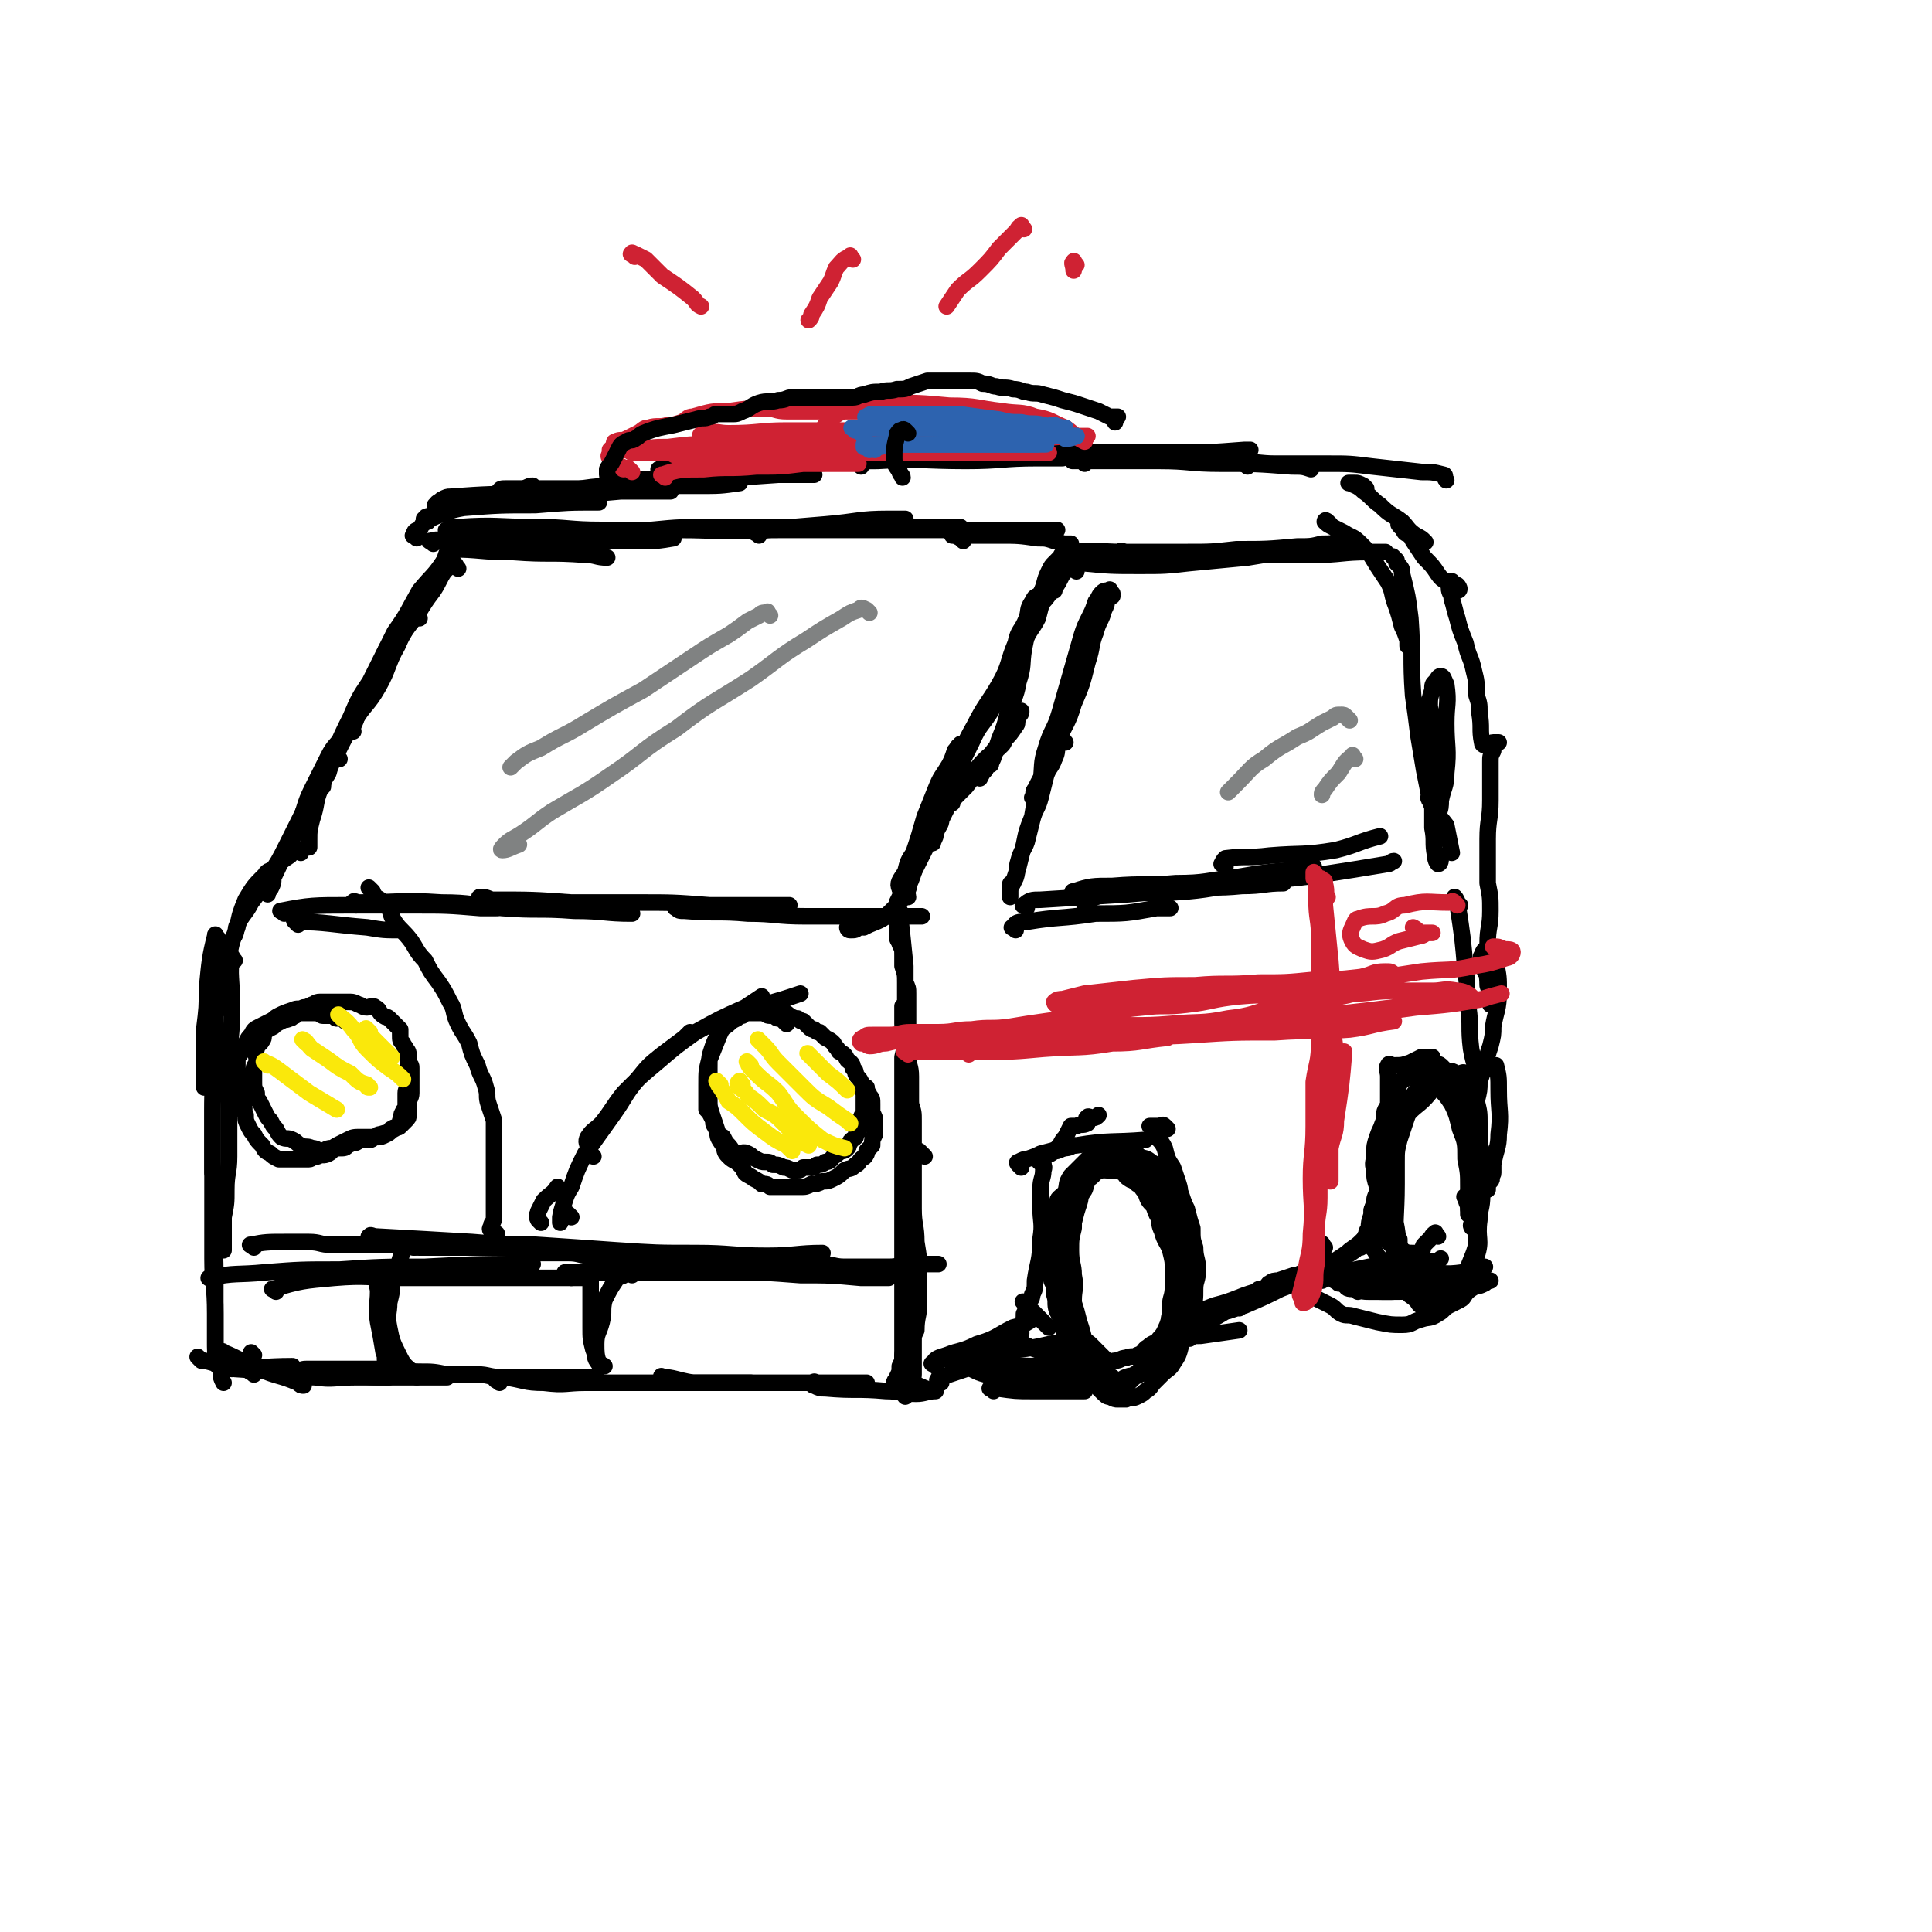 <svg viewBox='0 0 700 700' version='1.1' xmlns='http://www.w3.org/2000/svg' xmlns:xlink='http://www.w3.org/1999/xlink'><g fill='none' stroke='rgb(0,0,0)' stroke-width='6' stroke-linecap='round' stroke-linejoin='round'><path d='M166,206c-1,-1 -1,-2 -1,-1 -2,0 -3,1 -4,2 -2,3 -2,4 -4,7 -3,4 -3,4 -6,9 -4,5 -4,5 -7,10 -2,3 -2,4 -3,7 '/><path d='M169,193c-1,-1 -1,-2 -1,-1 -1,1 0,2 -1,3 -2,4 -3,4 -6,8 -4,6 -4,5 -9,11 -4,7 -4,8 -9,15 -4,8 -4,8 -7,16 -3,6 -3,6 -6,12 -1,4 -1,4 -3,8 0,0 0,0 0,0 '/><path d='M165,197c-1,-1 -1,-2 -1,-1 -1,0 -1,1 -1,1 -1,3 -1,3 -2,6 -2,4 -1,4 -3,8 -3,4 -3,4 -6,9 -4,7 -5,7 -8,14 -4,7 -3,8 -7,15 -4,7 -5,6 -9,13 -3,5 -3,5 -6,11 -1,3 -2,3 -3,7 -1,2 -2,2 -2,5 0,0 0,0 0,0 '/><path d='M152,224c-1,-1 -1,-2 -1,-1 -3,1 -4,1 -5,3 -4,4 -3,5 -6,9 -3,6 -3,6 -6,12 -4,6 -4,6 -7,13 -3,6 -3,6 -6,13 -2,6 -2,6 -5,13 -2,5 -1,5 -3,11 -1,4 -1,4 -1,7 0,1 0,2 0,3 '/><path d='M128,265c-1,-1 -1,-2 -1,-1 -2,0 -2,1 -3,3 -2,3 -3,3 -5,7 -3,6 -3,6 -6,12 -3,6 -2,6 -5,13 -2,5 -2,5 -5,10 -2,5 -2,5 -4,9 0,2 0,2 -1,4 -1,1 -1,1 -1,2 '/><path d='M123,275c-1,-1 -1,-2 -1,-1 -2,1 -2,1 -4,4 -2,3 -2,3 -4,7 -2,4 -2,5 -4,9 -3,6 -3,6 -6,12 -3,6 -3,6 -7,12 -3,5 -3,5 -6,9 -2,4 -3,4 -5,8 -1,2 0,2 -1,4 '/><path d='M109,309c-1,-1 -1,-2 -1,-1 -2,0 -2,1 -3,2 -3,2 -3,2 -5,4 -2,2 -3,1 -4,3 -4,4 -4,4 -7,9 -2,5 -2,5 -3,10 -2,5 -2,5 -3,10 -1,4 -1,4 -1,8 '/><path d='M79,340c-1,-1 -1,-2 -1,-1 -2,8 -2,9 -3,19 0,7 0,7 -1,15 0,5 0,5 0,10 0,5 0,5 0,11 '/><path d='M79,345c-1,-1 -2,-2 -1,-1 0,3 1,4 1,9 0,9 -1,9 -1,19 0,8 0,8 0,16 0,7 -1,7 -1,14 0,6 0,6 0,11 0,4 0,4 0,8 0,2 0,2 0,4 '/><path d='M85,348c-1,-1 -1,-2 -1,-1 -1,6 0,8 0,16 0,9 0,9 -1,18 0,6 0,6 0,12 0,6 0,6 0,12 0,7 0,7 0,14 0,6 -1,6 -1,12 0,5 0,5 -1,10 0,4 0,4 0,8 0,2 0,3 0,4 0,0 0,-1 0,-2 '/><path d='M79,366c-1,-1 -1,-2 -1,-1 -1,3 -1,4 -1,9 0,11 0,11 0,22 0,7 0,7 0,15 0,7 0,7 0,15 0,6 0,6 0,13 0,9 0,9 0,17 0,10 1,10 1,20 0,6 0,6 0,11 0,4 0,4 1,8 0,0 1,0 2,1 '/><path d='M81,435c-1,-1 -1,-2 -1,-1 -1,0 -2,1 -2,2 -1,13 0,13 0,26 0,8 0,8 0,15 0,6 0,6 0,11 0,5 1,5 2,9 0,2 0,2 1,4 '/><path d='M73,493c-1,-1 -2,-2 -1,-1 0,0 1,1 2,1 5,1 5,2 10,2 11,1 11,0 22,0 '/><path d='M82,491c-1,-1 -2,-2 -1,-1 5,2 6,3 13,6 7,3 7,2 14,5 1,1 1,1 2,1 '/><path d='M84,496c-1,-1 -2,-2 -1,-1 0,0 1,1 2,1 13,1 13,0 26,1 8,0 8,1 16,1 7,1 7,1 14,1 '/><path d='M92,491c-1,-1 -1,-1 -1,-1 '/><path d='M92,498c-1,-1 -2,-1 -1,-1 0,-1 1,-1 2,-1 5,0 5,0 11,1 5,1 5,2 10,2 7,1 7,0 15,0 6,0 6,0 12,0 8,0 8,0 15,0 3,0 3,0 6,0 '/><path d='M110,498c-1,-1 -2,-1 -1,-1 0,-1 1,-1 3,-1 8,0 8,0 16,0 7,0 7,0 14,0 5,0 5,1 10,1 5,0 5,0 10,1 5,0 5,0 11,0 4,0 4,1 9,1 5,0 5,0 10,0 5,0 5,0 11,0 5,0 5,0 11,0 1,0 1,0 2,0 '/><path d='M181,501c-1,-1 -2,-1 -1,-1 1,-1 1,-1 3,-1 7,1 7,2 14,2 8,1 8,0 15,0 8,0 8,0 16,0 6,0 6,0 12,0 7,0 7,0 13,0 7,0 7,0 13,0 3,0 3,0 6,0 '/><path d='M241,500c-1,-1 -2,-2 -1,-1 4,0 5,1 11,2 8,0 8,0 16,0 7,0 7,0 15,0 7,0 7,0 14,0 8,0 8,0 16,0 1,0 1,0 2,0 '/><path d='M296,502c-1,-1 -1,-2 -1,-1 -1,0 -1,1 0,1 2,1 2,1 4,1 11,1 11,0 22,1 5,0 5,1 11,1 3,0 4,-1 7,-1 0,0 -1,0 -1,0 -2,0 -2,-1 -3,-1 -2,-1 -2,-1 -3,-1 -2,0 -2,0 -4,0 -1,0 -1,0 -1,0 -1,0 -1,0 -1,0 -1,0 -2,0 -2,-1 0,-1 1,-1 1,-2 1,-2 1,-2 1,-4 1,-2 1,-2 1,-4 1,-6 1,-6 2,-11 1,-2 1,-2 1,-4 0,-1 0,-2 0,-2 0,-1 1,0 1,1 0,1 -1,1 -1,2 0,2 0,2 0,4 -1,7 -2,7 -3,14 -1,3 -1,3 -1,5 0,1 0,2 0,2 0,-1 0,-1 0,-2 0,-1 0,-1 0,-1 1,-7 2,-7 2,-14 1,-10 0,-11 0,-20 '/><path d='M335,419c-1,-1 -1,-1 -1,-1 -1,-1 -1,-1 -1,-1 -1,0 -1,0 -1,0 -1,0 -1,0 -2,0 0,0 -1,0 -1,0 -1,0 -1,0 -1,1 -1,4 -1,4 -1,8 0,10 0,10 0,20 0,6 0,6 0,12 0,5 0,5 0,10 0,5 0,5 0,9 0,5 0,5 0,9 0,5 0,5 0,10 0,4 0,4 1,7 0,2 0,2 0,3 0,0 0,0 0,0 1,-1 1,-1 2,-3 0,-1 0,-1 0,-2 0,-1 1,-1 1,-3 0,-1 0,-1 0,-2 0,-1 0,-1 0,-2 0,-6 0,-6 0,-11 0,-5 1,-5 1,-10 0,-4 0,-4 0,-8 0,-4 0,-4 0,-9 0,-3 0,-3 -1,-7 0,-5 0,-5 0,-9 0,-4 0,-4 0,-8 0,-3 0,-3 0,-5 0,-2 0,-2 0,-5 0,-2 0,-2 0,-4 0,-2 0,-2 0,-5 0,-3 0,-3 0,-7 0,-3 0,-3 -1,-6 0,-3 0,-3 0,-5 0,-3 0,-3 -1,-6 0,-3 0,-3 0,-5 0,-4 0,-4 -1,-8 0,-3 -1,-3 -1,-5 0,-2 0,-2 0,-3 0,-1 0,-1 0,-3 0,0 0,-1 0,0 0,0 0,1 0,2 0,1 0,1 0,2 0,6 1,6 1,12 0,7 0,7 0,14 0,7 0,7 0,14 0,5 0,5 1,11 0,5 0,5 0,10 0,6 0,6 0,13 0,6 0,6 0,13 0,5 1,5 1,10 0,4 0,4 0,7 0,4 0,4 0,8 0,4 0,4 0,8 0,2 0,2 0,5 0,1 0,1 0,2 0,0 0,-1 0,-1 0,-1 0,-1 0,-2 0,-2 1,-2 1,-4 0,-1 0,-1 0,-3 0,-2 0,-2 1,-4 0,-5 1,-5 1,-10 0,-5 0,-5 0,-10 0,-6 0,-6 -1,-12 0,-6 -1,-6 -1,-12 0,-5 0,-5 0,-10 0,-4 0,-4 0,-8 0,-4 0,-4 0,-7 0,-4 0,-4 0,-7 0,-4 -1,-4 -1,-7 0,-5 0,-5 0,-9 0,-4 -1,-4 -1,-7 0,-3 0,-3 0,-7 0,-2 0,-2 0,-5 0,-3 0,-3 0,-5 0,-3 0,-3 0,-6 0,-2 0,-2 -1,-4 0,-3 0,-3 -1,-6 0,-2 0,-2 0,-4 0,-2 0,-2 -1,-4 0,-1 -1,-1 -1,-3 0,-2 0,-2 0,-4 0,-1 0,-1 0,-2 0,-1 0,-1 0,-2 0,0 0,0 0,0 1,0 1,-1 1,-1 0,0 0,1 0,1 1,9 1,9 2,19 0,8 0,8 0,15 0,5 0,5 0,10 0,4 0,4 -1,8 0,6 0,6 0,12 0,7 0,7 0,14 0,6 0,6 0,12 0,5 0,5 0,10 1,5 1,5 1,10 0,5 0,6 0,10 0,4 1,4 1,8 0,3 0,3 0,6 0,2 0,2 0,3 1,0 1,0 1,0 '/><path d='M108,335c-1,-1 -2,-2 -1,-1 11,0 13,1 26,2 6,1 6,1 12,1 '/><path d='M103,331c-1,-1 -2,-1 -1,-1 10,-2 12,-2 24,-2 12,0 12,0 24,0 12,0 12,0 24,1 3,0 3,0 6,0 '/><path d='M129,328c-1,-1 -2,-1 -1,-1 0,-1 1,0 2,0 15,0 15,-1 30,0 11,0 11,1 22,2 13,1 13,0 26,1 11,0 11,1 21,1 '/><path d='M176,328c-1,-1 -1,-1 -1,-1 -1,-1 -2,-2 -1,-2 1,0 2,0 4,1 15,0 15,0 29,1 12,0 12,0 24,0 13,0 13,0 26,1 12,0 12,0 23,0 3,0 3,0 6,0 '/><path d='M247,330c-1,-1 -1,-1 -1,-1 -1,-1 -2,0 -1,0 1,1 1,1 3,1 12,1 12,0 23,1 10,0 10,1 21,1 9,0 9,0 19,0 8,0 8,0 16,0 4,0 4,0 7,0 '/><path d='M313,336c-1,-1 -1,-1 -1,-1 -1,-1 -1,0 -2,0 -1,1 -1,1 -2,1 -1,0 -1,0 -1,0 0,0 0,1 1,1 2,0 2,0 3,-1 2,0 2,0 4,-1 5,-2 5,-2 8,-5 3,-3 3,-3 5,-6 2,-3 1,-3 2,-6 1,-3 0,-3 1,-5 0,-2 1,-2 1,-4 0,-1 0,-2 0,-1 0,0 0,1 0,2 0,1 0,1 -1,2 -1,2 -1,2 -2,4 -1,2 -1,2 -2,5 0,2 0,2 -1,4 0,1 -1,1 -1,3 0,0 0,2 0,2 0,-1 0,-2 0,-3 1,-2 1,-2 2,-4 2,-5 3,-5 5,-9 3,-6 2,-6 5,-13 2,-5 2,-5 5,-10 2,-4 2,-4 3,-8 1,-2 1,-2 2,-4 0,-1 0,-1 1,-2 0,0 1,-1 1,0 -1,0 -2,0 -2,2 -1,3 0,3 -1,6 -2,6 -2,6 -5,12 -3,5 -3,5 -6,11 -2,4 -2,4 -4,8 -2,2 -1,3 -3,5 -1,1 -2,2 -2,1 -1,-2 0,-3 2,-6 1,-4 1,-4 3,-7 2,-6 2,-6 4,-13 2,-5 2,-5 4,-10 2,-5 2,-4 5,-9 1,-2 1,-2 2,-5 1,-1 1,-2 2,-2 0,-1 0,0 0,0 0,1 0,2 -1,3 -1,4 -1,4 -2,8 -1,4 -1,4 -2,8 0,4 0,4 -2,8 0,2 -1,2 -2,5 0,1 0,1 -1,3 0,0 0,1 0,0 0,-1 0,-1 1,-3 1,-5 1,-5 2,-9 2,-6 2,-6 3,-11 '/><path d='M164,201c-1,-1 -1,-1 -1,-1 -1,-1 0,-1 0,-1 11,0 11,1 23,1 13,1 13,0 26,1 4,0 4,1 8,1 '/><path d='M157,197c-1,-1 -2,-1 -1,-1 3,-1 4,0 9,0 11,0 11,0 22,0 11,0 11,0 23,0 11,0 11,0 22,0 6,0 6,0 12,-1 '/><path d='M163,193c-1,-1 -2,-1 -1,-1 1,-1 2,-1 4,-1 14,-1 14,0 28,0 12,0 12,1 24,1 14,0 14,0 28,0 15,0 15,1 29,0 12,-1 12,-1 24,-2 12,-1 12,-2 23,-2 3,0 3,0 6,0 '/><path d='M238,194c-1,-1 -1,-1 -1,-1 -1,-1 -2,-1 -1,-1 10,-1 11,-1 23,-1 10,0 10,0 20,0 12,0 12,0 25,0 11,0 11,0 22,0 10,0 10,0 21,0 0,0 0,0 1,0 '/><path d='M275,194c-1,-1 -2,-1 -1,-1 3,-1 4,-1 8,-1 13,0 13,0 26,0 10,0 10,0 20,0 11,0 11,0 23,0 9,0 9,0 18,0 6,0 6,0 12,0 1,0 1,0 2,0 '/><path d='M349,196c-1,-1 -1,-1 -1,-1 -2,-1 -2,-1 -3,-1 0,0 0,0 0,0 0,0 0,0 1,0 8,0 8,0 16,0 7,0 7,0 14,1 3,0 3,0 6,1 2,0 2,1 4,1 1,0 1,0 2,0 0,1 -2,1 -2,2 0,1 0,1 0,2 0,0 -1,0 -1,0 -1,0 0,0 -1,1 -1,1 -1,1 -2,2 -1,1 -1,1 -2,3 -2,4 -1,4 -3,8 -2,6 -2,5 -4,11 -1,4 -1,4 -2,9 -1,6 0,6 -2,12 -1,6 -2,6 -4,12 -1,4 -1,4 -3,9 -1,3 -1,3 -2,6 0,1 -1,2 -1,3 0,0 0,-1 0,-1 0,-1 0,-2 1,-3 2,-3 2,-2 4,-5 2,-2 2,-2 4,-5 1,-1 0,-1 1,-3 0,-1 1,-1 1,-2 0,0 0,-1 0,0 -1,1 -1,1 -2,3 -2,3 -2,3 -5,7 -3,4 -3,4 -7,9 -3,4 -3,4 -6,8 -2,2 -2,2 -4,4 -1,1 -1,2 -1,2 -1,-1 0,-2 1,-3 2,-2 3,-2 5,-5 3,-4 2,-4 6,-8 2,-2 3,-2 6,-5 1,-1 1,-2 2,-4 0,0 1,-1 1,-1 0,0 -1,1 -2,2 -2,2 -1,2 -3,5 -2,3 -2,3 -4,7 -1,1 -1,1 -2,3 '/><path d='M382,214c-1,-1 -1,-2 -1,-1 -2,1 -2,1 -3,4 -1,3 -1,3 -2,7 -2,4 -3,4 -5,9 -2,5 -1,5 -3,10 -1,4 -1,4 -2,8 -1,2 -1,2 -1,4 '/><path d='M390,207c-1,-1 -1,-1 -1,-1 -1,-1 -2,0 -2,0 -2,2 -2,2 -3,4 -1,2 -1,2 -3,4 -2,3 -2,3 -5,6 -2,5 -2,5 -5,9 -2,7 -2,7 -5,13 -3,7 -3,7 -6,14 -4,7 -5,6 -8,13 -3,6 -3,6 -6,12 -2,5 -2,5 -4,9 -1,4 -1,4 -3,7 0,1 0,1 -1,2 '/><path d='M378,217c-1,-1 -1,-2 -1,-1 -2,0 -2,0 -3,2 -2,3 -1,3 -2,6 -2,5 -3,4 -4,9 -3,7 -2,8 -6,15 -4,7 -5,7 -9,15 -4,7 -4,8 -7,16 -4,8 -4,8 -7,16 -3,7 -3,7 -6,14 -2,5 -1,5 -3,10 -1,2 -2,2 -2,4 0,1 1,1 1,2 '/><path d='M403,216c-1,-1 -1,-2 -1,-1 -1,0 -1,1 -1,2 0,2 0,2 -1,4 -1,4 -2,4 -3,8 -2,5 -1,5 -3,11 -2,8 -2,8 -5,15 -2,7 -3,7 -6,14 -2,5 -2,5 -4,10 -2,3 -2,3 -4,7 -1,1 0,1 -1,3 '/><path d='M403,215c-1,-1 -1,-2 -1,-1 -2,0 -2,0 -3,1 -1,1 -1,2 -2,3 -1,3 -1,3 -2,5 -2,4 -2,4 -3,7 -2,7 -2,7 -4,14 -2,7 -2,7 -4,14 -2,7 -3,6 -5,13 -2,6 -1,6 -2,13 -2,6 -2,6 -3,12 -2,5 -2,5 -3,10 -1,4 -1,4 -2,8 -1,3 -1,3 -2,6 -1,0 -1,0 -1,1 '/><path d='M386,269c-1,-1 -1,-2 -1,-1 -1,0 -1,1 -2,2 0,2 0,3 -1,5 -1,3 -2,3 -3,6 -1,4 -1,4 -2,8 -1,4 -2,4 -3,8 -1,4 -1,4 -2,8 -1,3 -2,3 -3,7 -1,3 0,3 -1,6 -1,2 -1,2 -2,4 0,1 0,1 0,3 0,0 0,0 0,0 '/><path d='M368,337c-1,-1 -2,-1 -1,-1 1,-2 2,-2 5,-2 12,-2 12,-1 25,-3 11,0 11,0 22,-2 3,0 3,0 5,0 '/><path d='M372,329c-1,-1 -2,-1 -1,-1 2,-2 3,-2 6,-2 16,-1 16,-1 32,-2 11,-1 11,-1 21,-2 10,-1 10,0 20,-1 8,0 8,-1 15,-1 '/><path d='M390,324c-1,-1 -2,-1 -1,-1 6,-2 7,-2 14,-2 12,-1 12,0 23,-1 11,0 11,-1 21,-2 12,-2 12,-2 24,-3 3,0 3,-1 5,-1 '/><path d='M394,328c-1,-1 -2,-1 -1,-1 4,-2 5,-3 11,-3 13,-1 13,0 26,-1 11,-1 11,-2 22,-3 13,-2 13,-1 26,-3 13,-2 13,-2 25,-4 1,0 1,-1 2,-1 '/><path d='M444,314c-1,-1 -2,-1 -1,-1 0,-1 0,-1 1,-2 8,-1 8,0 16,-1 12,-1 12,0 24,-2 8,-2 8,-3 16,-5 '/><path d='M391,204c-1,-1 -2,-2 -1,-1 0,0 1,1 2,1 10,1 11,1 21,1 9,0 9,0 18,-1 10,-1 11,-1 21,-2 6,-1 6,-1 13,-2 '/><path d='M391,201c-1,-1 -2,-1 -1,-1 7,-1 8,0 17,0 11,0 11,0 23,0 9,0 9,0 18,-1 11,0 11,0 22,-1 5,0 5,0 9,-1 3,0 4,0 7,-1 0,0 -1,-1 -1,-2 '/><path d='M408,201c-1,-1 -1,-1 -1,-1 -1,-1 -1,0 -1,0 -1,1 -1,0 -2,1 0,0 -1,1 0,2 12,0 13,-1 26,-1 10,0 10,-1 21,-1 12,0 12,0 25,0 10,0 10,-1 20,-1 3,0 3,0 6,0 '/><path d='M482,190c-1,-1 -1,-1 -1,-1 -1,-1 -1,0 -1,0 1,1 1,1 3,2 2,1 2,1 4,2 3,2 3,1 6,4 3,3 3,3 6,8 2,3 2,3 4,6 2,4 1,4 3,9 1,3 1,3 2,7 1,2 1,2 2,5 0,1 0,2 0,2 0,0 0,-1 0,-3 0,0 0,0 0,0 '/><path d='M506,203c-1,-1 -2,-2 -1,-1 0,0 1,1 1,2 2,2 2,2 2,4 2,8 2,8 3,16 1,14 0,14 1,28 1,7 1,7 2,15 1,6 1,6 2,12 1,5 1,5 2,10 1,3 1,3 2,5 0,1 1,2 1,1 1,-2 1,-3 1,-5 1,-5 2,-5 2,-10 1,-9 0,-9 0,-18 0,-7 1,-7 0,-14 -1,-2 -1,-3 -2,-3 -1,0 -1,1 -2,2 -1,1 -1,1 -1,3 -1,3 -1,3 -1,6 1,5 1,5 1,11 0,8 0,8 0,17 0,8 0,8 0,16 1,5 0,5 1,10 0,2 1,3 1,3 1,0 1,-1 1,-3 '/><path d='M520,288c-1,-1 -1,-2 -1,-1 -1,1 -2,2 -1,3 2,5 3,5 6,9 1,5 1,5 2,10 '/><path d='M83,492c-1,-1 -1,-1 -1,-1 -2,-1 -3,0 -3,0 -1,1 -1,2 -1,2 1,1 1,1 1,2 '/><path d='M77,464c-1,-1 -2,-1 -1,-1 9,-2 10,-1 20,-2 13,-1 13,-1 27,-1 15,-1 15,-1 31,-1 19,-1 20,-1 39,-1 '/><path d='M100,468c-1,-1 -2,-1 -1,-1 10,-3 11,-3 22,-4 12,-1 12,0 24,0 15,0 15,0 30,0 15,0 15,0 30,0 4,0 4,0 9,0 '/><path d='M135,449c-1,-1 -2,-1 -1,-1 0,-1 1,0 2,0 18,1 18,1 35,2 12,1 12,1 23,1 15,1 15,1 29,2 15,1 15,1 29,1 13,0 13,1 26,1 10,0 11,-1 20,-1 '/><path d='M207,463c-1,-1 -1,-1 -1,-1 -1,-1 -2,-1 -1,-1 5,0 6,0 12,0 12,0 12,0 24,0 12,0 12,0 23,0 13,0 13,0 26,1 11,0 11,0 22,1 5,0 5,0 10,0 '/><path d='M92,452c-1,-1 -2,-1 -1,-1 5,-1 6,-1 12,-1 5,0 5,0 9,0 4,0 4,1 8,1 5,0 5,0 10,0 6,0 6,0 12,0 5,0 5,1 10,1 6,0 6,0 12,0 6,0 6,0 12,0 6,0 6,0 13,1 3,0 2,1 5,1 6,0 6,0 12,0 4,0 4,1 8,1 5,0 5,0 10,0 5,0 5,0 11,0 4,0 4,0 8,0 2,0 2,1 3,1 4,0 4,0 8,0 3,0 3,1 6,1 3,0 3,0 6,0 4,0 4,1 8,1 5,0 5,0 10,0 3,0 3,0 6,0 4,0 4,0 7,0 5,0 5,1 9,1 4,0 4,0 8,0 4,0 4,0 8,0 4,0 4,-1 8,-1 5,0 5,0 10,0 '/><path d='M264,459c-1,-1 -2,-1 -1,-1 0,-1 1,-1 2,-2 '/><path d='M138,466c-1,-1 -1,-2 -1,-1 -1,0 0,1 0,3 0,5 -1,5 0,11 1,5 1,5 2,11 1,2 0,2 1,5 0,2 1,2 1,3 '/><path d='M150,452c-1,-1 -1,-2 -1,-1 -2,0 -2,0 -3,1 -1,2 0,2 -1,4 -1,4 -2,4 -3,8 0,4 0,4 -1,8 0,4 -1,4 0,9 1,5 1,5 4,11 2,4 3,3 6,7 '/><path d='M221,461c-1,-1 -1,-1 -1,-1 -1,-1 -1,0 -1,0 -1,0 -1,0 -2,0 -1,-1 -1,-1 -2,-1 0,0 0,0 0,0 -1,1 -1,1 -1,2 0,2 0,2 0,4 0,4 0,4 0,8 0,4 0,4 0,8 0,4 0,4 1,8 1,2 0,3 2,5 0,1 1,0 2,1 '/><path d='M229,462c-1,-1 -1,-2 -1,-1 -1,0 -1,0 -2,1 -1,1 -2,0 -3,2 -2,3 -2,3 -4,7 -1,4 0,4 -1,8 -1,4 -2,4 -2,8 0,3 0,4 1,7 '/><path d='M285,371c-1,-1 -1,-1 -1,-1 -1,-1 -1,-1 -2,-1 -1,0 -1,-1 -2,-1 -2,0 -2,0 -3,-1 -1,0 -1,0 -2,0 -1,0 -1,0 -2,0 -1,0 -1,0 -2,0 -1,0 -1,0 -2,0 -1,1 -1,1 -2,2 -2,1 -2,1 -3,2 -1,1 -2,1 -3,3 -2,5 -2,5 -4,10 -1,4 -1,4 -1,9 0,3 0,3 0,6 0,1 0,1 0,3 1,1 1,1 2,3 1,2 0,2 1,3 1,2 1,3 3,4 1,2 1,2 2,3 1,1 1,2 3,3 2,0 2,-1 4,0 2,1 1,1 3,2 2,1 2,1 3,1 2,0 2,0 3,1 2,0 2,0 4,1 1,0 1,0 3,1 1,0 1,0 2,0 1,0 1,0 2,-1 1,0 1,0 2,0 2,0 2,0 3,-1 1,0 2,0 3,-1 2,0 2,-1 3,-2 2,-1 1,-1 3,-2 1,0 1,0 2,-1 1,-1 0,-1 1,-2 0,-1 1,-1 2,-2 0,-1 0,-1 1,-2 0,-2 0,-1 1,-3 0,-1 0,-1 0,-2 0,-1 1,-1 1,-2 0,-1 0,-1 0,-2 0,-1 0,-1 0,-2 0,-1 0,-1 0,-2 0,-1 0,-1 -1,-3 0,-1 0,-1 0,-2 -1,-2 -1,-1 -2,-3 0,-1 0,-1 -1,-2 0,-2 -1,-2 -2,-3 -1,-2 -1,-2 -3,-3 -1,-2 -1,-1 -2,-3 -1,-1 -1,-1 -3,-2 -1,-1 -1,-1 -2,-2 -1,0 -1,0 -2,-1 -1,0 -1,0 -2,-1 -1,-1 -1,-1 -2,-2 -1,0 -1,0 -2,-1 -1,0 -1,0 -3,-1 -1,-1 -1,-1 -3,-2 -1,0 -1,0 -3,-1 -1,0 -1,0 -2,0 -1,0 -1,0 -3,0 -1,0 -2,0 -3,1 -2,0 -2,1 -3,2 -2,0 -2,0 -4,1 -1,0 -1,0 -2,1 -1,2 -1,2 -2,4 -2,3 -2,3 -3,6 -1,3 -1,3 -1,7 0,3 0,3 0,6 0,2 0,3 0,5 0,3 0,3 1,6 1,3 1,3 2,6 0,2 0,2 2,5 1,2 0,2 2,4 2,2 2,1 4,3 1,1 1,1 2,3 1,1 2,1 3,2 2,1 2,1 3,2 2,0 2,0 3,1 2,0 2,0 3,0 2,0 2,0 4,0 2,0 2,0 4,0 2,0 2,0 4,-1 2,0 2,0 4,-1 2,0 2,0 4,-1 2,-1 2,-1 4,-3 2,-1 2,0 4,-2 1,0 1,-1 2,-2 1,-1 1,0 2,-2 0,0 0,0 0,-1 1,-1 1,-1 2,-2 0,-2 0,-2 1,-4 0,-1 0,-1 0,-2 0,-1 0,-1 0,-3 0,-1 0,-1 -1,-3 0,-1 0,-1 0,-3 0,-2 0,-2 -1,-3 0,-1 -1,-1 -1,-3 0,0 0,0 0,0 '/><path d='M125,370c-1,-1 -1,-1 -1,-1 -1,-1 -1,0 -2,0 -1,0 0,-1 -1,-1 -1,0 -1,0 -2,0 -1,0 -1,0 -2,0 -1,0 -1,-1 -2,-1 -2,0 -2,0 -3,0 -1,0 -1,0 -2,0 -2,0 -2,0 -3,1 -1,0 -1,1 -2,1 -2,1 -2,0 -3,1 -2,1 -2,1 -3,2 -2,1 -2,1 -3,2 -1,1 0,2 -1,3 -1,2 -2,1 -2,3 -1,2 0,2 0,4 0,2 -1,2 -1,3 0,3 0,3 0,5 0,2 0,2 1,4 0,2 0,2 1,3 1,2 1,2 2,4 1,2 1,2 2,3 1,2 1,2 2,3 1,2 1,2 2,3 2,1 2,0 4,1 2,1 1,1 3,2 2,1 2,0 4,1 2,0 2,1 3,1 2,0 2,-1 4,-1 2,0 2,0 3,0 2,0 2,0 3,-1 2,-1 2,-1 3,-1 2,-1 1,-1 3,-1 1,0 1,0 2,0 1,0 1,-1 2,-1 1,-1 1,-1 2,-1 2,-1 2,0 3,-1 1,0 0,-1 1,-1 1,-1 1,0 2,-1 1,-1 1,-1 1,-2 1,-2 0,-2 1,-3 0,-1 1,-1 1,-2 0,-1 0,-2 0,-3 0,-1 0,-1 0,-2 0,-2 1,-1 1,-3 0,-1 0,-2 0,-3 0,-2 0,-2 0,-3 0,-1 0,-1 0,-2 0,-1 0,-1 0,-2 0,-2 0,-2 -1,-3 0,-1 -1,-1 -1,-2 -1,-1 -1,-1 -1,-3 0,-1 0,-1 0,-2 -1,-1 -1,-1 -2,-2 -1,-1 -1,-1 -2,-2 -1,-1 -1,0 -2,-1 -2,-1 -1,-2 -3,-3 -1,-1 -2,0 -3,0 -2,0 -2,-1 -3,-1 -2,-1 -2,-1 -4,-1 -1,0 -2,0 -3,0 -2,0 -2,0 -3,0 -2,0 -2,0 -4,0 -2,0 -2,1 -3,1 -2,1 -2,1 -3,1 -2,1 -2,0 -4,1 -3,1 -3,1 -5,2 -2,1 -1,1 -3,2 -2,1 -2,1 -4,2 -2,1 -2,1 -3,3 -1,1 -1,1 -2,3 -1,2 -1,2 -2,4 -1,1 -1,1 -1,3 0,2 0,3 0,5 0,2 1,2 1,4 1,2 0,2 1,5 1,3 0,3 1,5 0,2 0,2 1,4 1,2 1,2 2,3 1,2 1,2 3,4 1,2 1,2 3,3 1,1 1,1 3,2 1,0 1,0 2,0 1,0 1,0 2,0 1,0 1,0 3,0 2,0 2,0 4,0 1,0 1,-1 3,-1 2,-1 2,0 4,-1 2,-1 1,-2 3,-3 2,-1 2,-1 4,-2 2,-1 2,-1 5,-1 2,0 2,0 5,0 2,0 2,0 4,-1 2,-1 1,-1 3,-2 1,-1 1,0 2,-1 1,-1 1,-1 2,-2 1,-1 1,-1 1,-2 0,-2 0,-2 0,-4 0,-2 1,-2 1,-4 0,-2 0,-2 0,-4 0,-1 0,-1 0,-3 0,-1 0,-1 0,-2 0,-1 0,-1 -1,-2 '/></g>
<g fill='none' stroke='rgb(250,232,11)' stroke-width='6' stroke-linecap='round' stroke-linejoin='round'><path d='M261,393c-1,-1 -2,-2 -1,-1 0,0 0,1 1,2 2,3 2,3 3,5 3,2 3,2 6,5 3,3 3,3 7,6 4,3 4,3 8,5 1,1 1,1 2,2 '/><path d='M269,393c-1,-1 -1,-2 -1,-1 -1,0 -1,1 0,2 1,1 2,1 3,3 3,2 3,2 6,5 4,2 4,2 7,5 3,3 3,3 6,6 1,1 1,1 3,2 0,0 0,0 0,0 '/><path d='M272,386c-1,-1 -2,-2 -1,-1 0,1 1,2 3,4 4,4 4,3 8,7 3,4 3,5 6,8 5,5 5,5 10,9 4,2 4,2 8,3 '/><path d='M276,378c-1,-1 -2,-2 -1,-1 0,0 1,1 2,2 3,3 2,3 5,6 5,5 5,5 9,9 4,4 4,4 9,7 4,3 4,3 7,5 1,1 1,1 1,1 '/><path d='M294,383c-1,-1 -2,-2 -1,-1 0,0 0,0 1,1 3,3 3,3 6,6 4,3 4,3 7,6 '/><path d='M97,386c-1,-1 -2,-2 -1,-1 3,1 4,2 8,5 4,3 4,3 8,6 5,3 5,3 10,6 0,0 0,0 0,0 '/><path d='M111,378c-1,-1 -2,-2 -1,-1 1,0 1,1 3,3 3,2 3,2 6,4 4,3 4,3 8,5 3,3 3,3 6,4 0,1 0,1 1,1 '/><path d='M124,369c-1,-1 -2,-2 -1,-1 1,1 3,2 5,5 3,3 2,4 5,7 4,4 4,4 8,7 3,2 3,2 5,4 '/><path d='M134,374c-1,-1 -2,-2 -1,-1 0,0 0,1 1,2 3,3 3,3 6,6 1,1 1,1 2,2 '/></g>
<g fill='none' stroke='rgb(0,0,0)' stroke-width='6' stroke-linecap='round' stroke-linejoin='round'><path d='M135,323c-1,-1 -2,-2 -1,-1 0,0 1,1 2,3 2,1 2,1 4,3 2,2 1,3 3,6 2,3 3,3 6,7 2,3 2,4 5,7 2,4 2,4 5,8 2,3 2,3 4,7 2,3 1,4 3,8 2,4 2,3 4,7 1,4 1,4 3,8 1,4 2,4 3,8 1,3 0,3 1,6 1,3 1,3 2,6 0,2 0,2 0,5 0,2 0,2 0,4 0,2 0,2 0,5 0,2 0,2 0,5 0,8 0,8 0,16 0,2 -1,2 -1,3 0,1 -1,1 0,2 0,1 1,0 2,1 '/><path d='M196,443c-1,-1 -1,-1 -1,-1 -1,-2 0,-2 0,-3 1,-2 1,-2 2,-4 3,-3 3,-2 5,-5 '/><path d='M207,441c-1,-1 -1,-1 -1,-1 -1,-1 -1,0 -1,0 -1,1 -1,0 -2,1 0,1 0,2 0,2 0,-2 0,-3 1,-6 1,-3 1,-4 3,-7 2,-6 2,-6 5,-12 5,-7 5,-7 10,-14 5,-7 4,-7 9,-13 4,-5 4,-5 9,-9 4,-3 4,-3 8,-6 1,-1 1,-1 2,-2 '/><path d='M215,419c-1,-1 -1,-1 -1,-1 -1,-1 -1,-1 -1,-2 0,-2 -1,-2 0,-4 2,-3 2,-2 5,-5 4,-5 4,-6 8,-11 6,-6 6,-6 12,-11 7,-6 7,-6 14,-11 9,-5 9,-5 18,-9 3,-2 3,-2 6,-4 '/><path d='M261,374c-1,-1 -2,-1 -1,-1 2,-3 2,-3 5,-5 6,-2 6,-2 12,-4 7,-2 7,-2 13,-4 '/><path d='M341,501c-1,-1 -2,-1 -1,-1 0,-1 0,-1 1,-1 3,-1 3,-1 6,-2 6,-2 6,-2 11,-4 3,0 3,0 5,-1 '/><path d='M339,495c-1,-1 -2,-1 -1,-1 1,-2 2,-2 5,-3 5,-2 5,-1 11,-4 7,-2 7,-3 13,-6 4,-1 4,-1 7,-3 '/><path d='M344,493c-1,-1 -2,-1 -1,-1 0,-1 1,-1 2,-1 12,-2 12,-1 24,-2 9,-1 9,-2 18,-3 2,-1 2,-1 5,-1 '/><path d='M365,488c-1,-1 -2,-1 -1,-1 0,-1 1,-1 2,-2 2,-1 2,-1 4,-3 0,0 0,0 0,0 '/><path d='M370,483c-1,-1 -2,-1 -1,-1 0,-1 0,-1 1,-2 1,-2 1,-2 1,-4 1,-1 0,-1 1,-3 1,-2 2,-2 2,-4 1,-2 1,-2 1,-5 1,-7 2,-7 2,-15 1,-6 0,-6 0,-12 0,-3 0,-3 0,-6 0,-4 1,-4 1,-7 1,-2 -1,-2 0,-4 1,-2 2,-1 4,-3 1,-1 1,-1 2,-2 1,-2 1,-2 2,-3 1,-2 1,-2 2,-4 1,0 1,0 2,0 2,-1 2,0 4,-1 0,-1 -1,-2 0,-2 0,-1 1,0 2,0 0,0 0,0 0,0 1,0 1,0 2,-1 '/><path d='M370,423c-1,-1 -1,-1 -1,-1 -1,-1 0,-1 0,-1 2,-1 2,-1 3,-1 3,-1 3,-1 5,-2 4,-1 4,-1 7,-2 3,0 3,0 5,-1 '/><path d='M378,422c-1,-1 -2,-1 -1,-1 0,-2 1,-2 2,-3 2,-1 2,-1 4,-1 3,-1 3,-2 7,-2 12,-2 13,-1 25,-2 '/><path d='M423,409c-1,-1 -1,-1 -1,-1 -1,-1 -1,0 -2,0 -1,0 -1,0 -2,0 0,0 0,0 -1,0 0,0 -1,0 0,0 1,2 1,2 2,4 2,2 2,2 3,4 1,4 1,4 3,7 1,3 1,3 2,6 1,3 0,3 1,6 0,3 0,3 1,6 0,2 0,2 0,4 0,6 0,6 0,11 0,4 0,4 0,7 0,3 0,3 0,5 0,2 0,2 0,3 0,1 0,1 0,2 0,0 1,-1 1,-1 '/><path d='M407,424c-1,-1 -1,-1 -1,-1 -1,-1 -1,0 -2,0 0,0 0,0 -1,0 -1,0 -1,0 -1,0 -2,0 -2,0 -3,0 -1,0 -1,0 -1,0 -2,1 -2,1 -3,2 -3,3 -3,3 -6,6 -3,4 -3,4 -5,8 -2,3 -2,3 -3,6 -1,3 -2,3 -2,7 0,2 1,2 1,4 1,4 1,4 1,8 1,2 1,2 1,5 1,3 0,3 1,6 1,2 1,2 2,4 1,3 0,3 1,5 1,3 2,3 3,6 1,1 1,2 2,3 2,3 2,2 4,4 1,1 1,1 2,2 1,1 1,1 2,1 2,0 2,0 3,0 2,0 2,0 3,0 2,0 2,-1 3,-1 2,-1 2,0 3,-1 2,-1 2,-2 3,-3 2,-2 2,-1 3,-2 2,-2 2,-3 3,-5 2,-4 2,-3 3,-7 1,-2 0,-2 1,-5 1,-2 2,-2 2,-5 1,-3 0,-3 0,-7 0,-4 0,-4 0,-8 0,-3 0,-3 0,-7 0,-3 0,-3 0,-6 0,-2 -1,-2 -1,-3 -1,-2 0,-3 -1,-4 -1,-2 -2,-1 -3,-3 -2,-2 -1,-3 -2,-5 -2,-3 -2,-3 -3,-4 -2,-2 -2,-2 -4,-3 -2,-2 -3,-1 -5,-2 -1,-1 -1,-1 -2,-1 -2,0 -2,-1 -3,-1 -2,0 -2,0 -3,0 -1,0 -1,1 -2,1 -2,1 -2,1 -3,2 -2,2 -2,2 -3,3 -2,2 -2,2 -3,3 -2,3 -1,3 -2,6 -2,2 -3,2 -3,4 -2,4 -1,4 -1,8 0,4 0,4 0,8 0,4 0,4 0,8 0,4 0,4 1,8 1,3 2,3 2,7 1,3 0,4 1,7 1,2 2,2 3,4 1,3 0,3 1,5 1,3 2,3 3,5 2,3 1,3 3,5 2,2 2,2 3,3 2,2 2,2 3,2 2,1 2,1 3,1 2,0 2,0 3,0 2,-1 2,0 4,-1 2,-1 2,-1 3,-2 2,-1 2,-2 3,-3 2,-2 2,-2 3,-3 2,-2 3,-2 4,-4 2,-3 2,-3 3,-7 2,-3 1,-3 2,-6 1,-3 2,-3 2,-7 1,-3 1,-3 1,-7 0,-3 1,-3 1,-7 0,-4 -1,-4 -1,-8 -1,-3 -1,-3 -1,-7 -1,-3 -1,-3 -2,-7 -1,-2 -1,-2 -2,-5 -1,-2 -1,-2 -3,-3 -2,-2 -2,-1 -4,-2 -2,-1 -2,-1 -3,-2 -2,-1 -2,-2 -3,-2 -3,-1 -3,-1 -5,-1 -2,0 -2,0 -4,0 -2,0 -3,0 -4,0 -2,0 -2,1 -3,1 -2,1 -3,1 -4,2 -2,2 -2,2 -3,4 -2,2 -1,2 -2,4 -1,4 -2,4 -2,7 -1,3 -1,3 -1,7 0,4 0,4 0,8 0,4 1,4 1,8 1,4 0,4 1,8 1,3 1,3 2,7 1,3 1,3 2,7 1,3 2,3 3,5 2,3 2,3 3,4 2,2 2,3 4,4 1,1 2,1 3,1 1,0 1,0 2,0 2,0 2,-1 3,-1 2,-1 2,-1 4,-2 2,-1 2,-1 3,-2 2,-2 2,-2 3,-4 2,-3 2,-4 3,-7 2,-4 2,-4 3,-8 1,-4 1,-4 2,-8 1,-3 1,-3 1,-7 0,-3 0,-3 0,-6 0,-3 -1,-3 -1,-7 -1,-3 0,-3 -1,-7 -1,-2 -1,-2 -2,-4 -2,-4 -2,-4 -3,-8 -2,-2 -2,-2 -3,-5 -2,-2 -1,-2 -3,-3 -2,-2 -3,-1 -4,-2 -2,-1 -1,-2 -2,-2 -2,-1 -2,-1 -4,-1 0,0 -1,0 -1,0 -2,1 -2,1 -3,2 -2,2 -3,1 -4,2 -2,2 -2,2 -3,4 -2,3 -2,4 -3,7 -2,3 -2,3 -3,7 -1,3 -1,3 -1,7 -1,4 -1,4 -1,8 0,5 1,5 1,9 1,5 0,5 0,9 0,4 0,4 1,7 1,3 1,3 2,6 1,2 2,2 3,3 2,2 2,2 3,3 2,2 2,2 3,3 2,1 2,0 3,0 2,0 2,-1 4,-1 2,-1 3,0 4,-1 3,-1 2,-2 4,-3 2,-2 3,-1 4,-3 2,-2 2,-3 3,-5 2,-3 2,-4 2,-7 1,-3 1,-3 1,-7 0,-3 0,-3 0,-7 0,-3 0,-3 -1,-6 -1,-2 -1,-2 -2,-5 -1,-2 -1,-2 -2,-5 -2,-3 -2,-3 -3,-6 -2,-2 -2,-2 -3,-5 -2,-2 -1,-2 -3,-3 -2,-2 -2,-1 -3,-2 -2,-1 -1,-2 -2,-2 -2,-1 -2,-1 -3,-1 -2,0 -2,0 -3,0 -2,0 -2,-1 -3,0 -2,1 -1,1 -2,2 -2,2 -3,1 -4,3 -1,3 0,4 -1,7 -1,3 -1,3 -2,7 -1,5 -2,5 -2,10 0,6 1,6 1,11 1,5 1,5 1,10 1,5 0,5 1,9 1,3 1,4 2,7 1,3 2,3 3,6 2,2 2,2 3,4 1,2 1,2 2,3 1,1 2,1 3,1 2,0 2,-1 3,-1 1,-1 1,-1 2,-1 2,-2 2,-2 3,-3 2,-2 2,-1 3,-2 2,-2 2,-2 3,-4 2,-3 2,-4 3,-7 2,-3 2,-2 3,-6 1,-3 1,-3 1,-7 0,-3 1,-3 1,-7 0,-3 0,-3 0,-6 0,-3 0,-3 -1,-7 -1,-3 -2,-3 -3,-7 -1,-2 -1,-3 -1,-6 0,-1 -1,-1 -1,-2 '/><path d='M360,504c-1,-1 -2,-1 -1,-1 0,-1 1,0 2,0 7,1 7,1 13,1 9,0 9,0 17,0 1,0 1,0 2,0 '/><path d='M351,492c-1,-1 -2,-2 -1,-1 0,0 1,2 2,2 3,1 3,1 6,1 13,1 13,1 26,1 5,0 5,0 11,0 1,0 1,0 3,0 '/><path d='M347,496c-1,-1 -2,-1 -1,-1 0,-1 1,0 3,0 4,1 4,2 8,3 8,1 9,1 17,2 8,1 8,0 15,0 4,0 4,0 9,0 '/><path d='M362,486c-1,-1 -2,-1 -1,-1 1,-1 2,-1 4,0 3,1 3,1 6,2 4,2 4,2 8,3 3,1 3,1 6,2 '/><path d='M372,473c-1,-1 -2,-2 -1,-1 0,0 1,1 2,2 3,3 3,3 6,6 1,1 1,1 1,1 '/><path d='M427,486c-1,-1 -2,-1 -1,-1 3,-1 4,-1 9,-1 7,-1 7,-1 14,-2 '/><path d='M428,479c-1,-1 -2,-1 -1,-1 1,-1 1,-1 3,-2 5,-1 5,-1 10,-3 8,-2 8,-3 15,-5 1,-1 1,-1 2,-1 '/><path d='M431,485c-1,-1 -2,-1 -1,-1 2,-2 3,-2 6,-4 5,-3 5,-3 10,-6 8,-4 8,-4 16,-8 8,-4 8,-4 16,-7 '/><path d='M449,474c-1,-1 -1,-2 -1,-1 -2,0 -2,0 -3,1 -1,0 -2,1 -1,1 0,0 1,0 1,0 3,-1 3,-1 6,-2 7,-3 7,-3 13,-6 8,-3 8,-3 15,-7 6,-3 6,-3 12,-7 1,-1 1,-1 2,-1 '/><path d='M474,462c-1,-1 -1,-2 -1,-1 -2,0 -2,1 -4,1 -3,1 -3,1 -6,2 -1,0 -2,0 -3,1 -1,0 -1,2 0,2 3,-1 4,-2 7,-3 10,-2 10,-2 20,-3 4,-1 4,-1 9,-2 '/><path d='M479,464c-1,-1 -2,-1 -1,-1 0,-1 0,-1 1,-2 2,-2 2,-2 3,-3 3,-2 3,-2 6,-4 2,-2 3,-2 5,-4 2,-2 2,-2 4,-4 1,-1 1,0 3,-1 0,0 0,-1 0,-1 0,0 0,1 -1,1 0,0 -1,0 -1,0 -1,0 -1,1 -2,2 0,0 0,1 -1,1 0,0 -1,0 0,0 0,-1 0,-2 1,-3 0,-2 0,-2 1,-5 0,-2 0,-2 1,-4 0,-2 0,-2 1,-4 0,-1 0,-1 1,-3 0,0 0,0 0,-1 1,0 1,0 2,0 0,0 -1,1 -1,2 0,4 1,4 1,8 0,4 0,4 0,7 0,1 0,2 0,3 0,0 0,-1 0,-2 0,-2 0,-2 0,-3 0,-8 1,-8 1,-17 0,-8 0,-8 0,-17 0,-4 0,-4 0,-9 0,-2 0,-2 0,-5 0,-1 0,-1 0,-1 0,-1 0,-1 1,-1 0,0 0,0 1,1 1,2 1,2 1,5 1,4 0,4 -1,8 0,5 0,5 0,10 0,7 0,7 0,13 0,4 1,4 0,8 0,2 -1,2 -2,4 0,1 0,2 -1,3 0,1 -1,1 -2,0 0,-1 0,-1 1,-2 0,-3 0,-3 0,-6 0,-3 0,-3 1,-6 0,-6 0,-6 1,-11 0,-3 0,-3 0,-7 0,-2 0,-2 0,-5 0,-1 0,-2 0,-1 0,0 0,1 0,2 0,1 0,1 -1,3 0,5 0,5 0,11 0,3 0,3 0,7 0,2 0,2 -1,3 0,0 0,0 0,0 -1,0 0,-1 0,-2 0,-3 0,-3 1,-6 0,-7 1,-7 1,-14 0,-7 0,-7 0,-14 0,-4 0,-4 0,-7 0,-2 -1,-3 0,-4 0,-1 1,0 2,0 3,0 3,0 6,-1 2,-1 2,-1 4,-2 1,0 1,0 3,0 0,0 0,0 1,0 0,0 0,0 0,1 0,0 0,0 1,1 0,1 1,0 2,1 1,1 1,1 2,2 1,0 1,0 2,2 2,4 2,4 4,8 2,3 1,3 3,7 1,3 1,2 2,6 0,2 0,2 0,5 0,3 0,3 0,6 0,3 0,3 0,7 0,4 0,4 0,9 0,3 1,3 0,6 0,1 -1,1 -1,1 -1,0 -1,-1 -1,-1 0,-1 1,-1 2,-2 0,0 0,0 0,0 '/><path d='M525,393c-1,-1 -1,-1 -1,-1 -1,-1 -1,0 -2,0 -1,0 -1,0 -2,1 -1,1 -1,1 -1,2 -2,0 -2,-1 -3,0 -1,1 -1,2 -2,3 -1,2 -2,2 -3,4 -1,2 -1,2 -2,5 -1,3 -1,3 -2,6 -1,4 -1,4 -1,8 0,4 0,4 0,8 0,12 -1,13 0,25 0,4 1,4 2,7 1,3 1,3 2,6 1,1 1,1 2,2 1,1 1,1 3,1 3,0 3,0 6,0 2,0 1,1 3,1 1,0 2,0 3,-1 0,0 0,-1 0,-1 0,-1 0,-1 1,-2 1,-2 1,-1 2,-3 2,-5 2,-5 4,-10 1,-3 1,-3 1,-7 1,-6 1,-6 1,-13 0,-3 0,-3 0,-7 0,-3 0,-3 0,-6 0,-2 0,-2 0,-4 0,-2 -1,-2 -1,-5 0,-3 1,-3 0,-7 0,-3 -1,-3 -2,-6 0,-1 0,-2 -1,-3 -1,-1 -2,-1 -4,-2 -1,0 -1,0 -2,-1 -1,-1 -1,-1 -2,-2 0,0 0,0 -1,0 0,0 -1,0 -1,0 -1,0 0,1 -1,1 -1,1 -1,0 -2,1 -1,1 0,2 -1,3 -4,5 -5,4 -9,9 -2,3 -2,3 -3,6 -1,3 -1,3 -1,6 0,3 0,3 0,7 0,3 0,3 0,7 0,5 0,5 0,11 0,4 0,4 0,8 0,3 0,3 0,6 0,3 0,3 1,6 1,3 2,3 4,6 1,2 1,1 3,3 1,1 1,2 2,2 3,1 4,1 7,0 2,0 2,-1 3,-2 2,-1 2,-1 3,-3 0,0 0,-1 0,-1 1,-1 1,-1 2,-3 3,-4 4,-4 5,-9 2,-6 0,-6 1,-13 0,-4 1,-4 1,-9 0,-4 0,-4 0,-9 0,-3 0,-3 0,-6 0,-2 -1,-2 -1,-5 0,-3 0,-3 0,-6 0,-4 0,-4 -1,-8 -1,-3 -1,-3 -2,-6 -1,-2 0,-3 -2,-4 -1,-1 -1,0 -3,0 -1,0 -1,-1 -3,-1 -1,0 -1,0 -2,0 -1,0 -1,-1 -1,-1 -1,-1 -1,0 -2,0 0,0 -1,0 -1,0 -1,0 0,0 -1,1 0,0 -1,0 -1,1 -1,1 -1,1 -2,3 -2,4 -3,4 -5,8 -2,5 -3,5 -4,11 -1,5 0,5 0,11 0,6 -1,6 -1,12 0,6 0,6 1,11 1,6 0,6 2,11 1,2 1,3 3,5 1,1 1,2 3,2 2,0 2,-1 5,-3 0,0 0,0 0,0 '/><path d='M485,465c-1,-1 -2,-1 -1,-1 0,-1 0,0 1,0 6,1 6,1 11,2 9,0 9,-1 18,-1 5,0 5,0 11,-1 '/><path d='M485,459c-1,-1 -1,-2 -1,-1 -1,0 -1,0 -1,1 0,0 0,0 0,1 1,0 1,0 3,1 2,1 2,2 5,3 3,1 4,1 8,1 5,1 5,1 9,1 11,0 11,0 21,0 '/><path d='M494,463c-1,-1 -2,-2 -1,-1 1,0 1,1 3,1 11,1 11,0 22,0 4,0 4,1 9,1 1,0 1,-1 2,-1 '/><path d='M497,450c-1,-1 -1,-2 -1,-1 -1,0 0,1 0,2 1,1 1,1 2,2 1,2 1,2 3,4 2,2 3,3 6,4 3,1 4,1 8,1 2,0 2,0 4,0 '/><path d='M502,437c-1,-1 -1,-2 -1,-1 -1,0 -1,1 -1,2 -1,0 -1,0 -2,0 -1,0 -1,0 -1,1 0,2 1,2 1,4 1,2 1,2 2,4 2,2 2,2 4,4 3,2 3,2 6,4 5,2 5,2 10,2 1,0 1,0 2,-1 '/><path d='M480,452c-1,-1 -1,-2 -1,-1 -1,0 -1,0 -2,1 -1,1 -1,1 -1,2 0,1 1,1 1,2 1,1 0,1 1,3 1,1 1,1 2,2 1,1 1,1 2,2 2,1 2,1 4,2 2,1 2,0 4,1 2,1 2,1 4,1 3,0 4,0 7,0 1,0 1,0 1,0 '/><path d='M480,456c-1,-1 -1,-2 -1,-1 -1,0 0,0 0,1 1,2 0,2 1,3 1,2 2,2 4,3 1,2 1,2 3,3 1,2 1,2 4,2 3,1 3,1 6,1 4,0 4,0 7,0 1,0 1,0 2,-1 '/><path d='M474,468c-1,-1 -2,-2 -1,-1 0,0 0,1 2,2 1,1 1,1 3,2 2,1 2,1 4,2 2,1 2,2 4,3 2,1 2,0 5,1 4,1 4,1 8,2 5,1 5,1 9,1 4,0 3,-1 7,-2 3,-1 3,0 6,-2 2,-1 2,-2 4,-3 2,-1 2,-1 4,-2 2,-1 1,-2 4,-4 3,-2 3,-1 6,-3 1,0 1,0 1,0 '/><path d='M487,461c-1,-1 -2,-2 -1,-1 0,0 1,1 3,1 14,1 14,0 28,0 6,0 6,1 13,0 4,0 4,-1 8,-2 '/><path d='M492,468c-1,-1 -2,-2 -1,-1 4,0 5,1 10,1 9,0 9,0 18,-1 7,0 7,0 14,-1 3,0 3,0 5,-1 '/><path d='M521,448c-1,-1 -1,-2 -1,-1 -1,0 -1,1 -2,2 -1,1 -1,1 -2,2 -1,1 0,2 -1,2 0,1 -1,1 -1,1 -1,0 -1,0 -2,0 -2,0 -2,0 -4,-1 -1,-2 -1,-2 -1,-4 -2,-3 -2,-3 -3,-6 -2,-4 -2,-4 -3,-7 -1,-3 -2,-3 -2,-6 -1,-3 -1,-3 -1,-6 -1,-3 0,-3 0,-6 0,-3 0,-3 1,-6 1,-3 1,-2 2,-5 1,-2 0,-3 1,-5 1,-2 2,-1 4,-3 0,-2 0,-2 0,-3 1,-2 0,-2 1,-3 1,-2 1,-2 2,-2 1,-1 1,-1 2,-1 2,-1 2,-1 4,-1 1,0 1,0 3,1 2,2 2,2 4,5 2,2 2,2 4,5 2,4 2,5 3,9 2,5 2,5 2,11 1,5 1,5 1,10 0,5 0,5 0,10 '/><path d='M532,435c-1,-1 -2,-2 -1,-1 0,0 0,1 1,3 0,0 0,1 0,1 1,-1 1,-2 3,-3 0,0 1,0 1,-1 1,-1 0,-1 1,-2 1,-1 1,-1 2,-1 0,-1 0,-1 0,-2 0,0 0,0 1,-1 0,0 0,0 0,0 1,-1 0,-1 0,-1 0,-1 1,-1 1,-2 0,-1 0,-1 0,-3 1,-6 2,-6 2,-11 1,-8 0,-8 0,-16 0,-5 0,-5 -1,-9 '/><path d='M529,328c-1,-1 -1,-1 -1,-1 -1,-1 -1,-2 -1,-2 0,0 1,1 1,2 2,13 2,13 3,25 1,6 0,6 1,13 1,7 0,7 1,15 1,6 2,6 2,12 1,4 0,4 0,7 0,1 0,1 0,1 0,0 0,0 0,-1 1,-4 1,-4 1,-7 1,-3 1,-3 2,-6 1,-4 1,-4 2,-7 1,-4 1,-4 1,-7 1,-6 2,-6 2,-13 0,-5 0,-5 -1,-10 '/><path d='M182,179c-1,-1 -2,-1 -1,-1 0,-1 1,-1 2,-1 11,0 11,0 22,0 10,0 10,0 21,0 4,0 4,0 8,-1 '/><path d='M206,179c-1,-1 -2,-1 -1,-1 11,-2 12,-2 25,-2 12,0 12,0 23,0 8,0 8,0 15,-1 '/><path d='M181,182c-1,-1 -2,-1 -1,-1 0,-1 0,-1 2,-1 10,-1 10,-1 21,-1 11,0 11,0 22,-1 9,0 9,0 18,0 '/><path d='M159,184c-1,-1 -2,-1 -1,-1 0,-1 1,-1 2,-2 2,-1 2,-1 3,-1 14,-1 15,-1 29,-1 12,0 13,0 24,0 '/><path d='M151,195c-1,-1 -2,-1 -1,-1 0,-1 0,-2 2,-2 1,-2 1,-2 2,-3 4,-2 4,-2 7,-3 5,-2 5,-3 11,-4 9,-3 9,-3 18,-5 2,-1 2,-1 3,-1 '/><path d='M155,189c-1,-1 -2,-1 -1,-1 0,-1 1,-1 2,-1 6,-1 6,-2 12,-3 13,-1 13,-1 26,-1 12,-1 12,-1 23,-1 '/><path d='M220,177c-1,-1 -2,-1 -1,-1 2,-1 3,-2 6,-2 15,-1 15,0 29,-1 14,0 14,0 28,-1 7,0 7,0 13,0 '/><path d='M240,171c-1,-1 -2,-1 -1,-1 2,-1 3,-1 6,-1 11,-1 11,-1 23,-1 11,0 11,0 22,0 14,0 14,-1 28,-1 16,-1 16,0 32,0 13,0 13,-1 26,-1 4,0 4,0 9,0 '/><path d='M312,169c-1,-1 -1,-1 -1,-1 -1,-1 -2,-1 -1,-1 0,-1 1,-1 3,-1 15,-1 15,0 29,-1 14,0 14,-1 27,-1 15,0 15,0 29,0 13,0 13,0 26,0 14,0 14,0 27,-1 1,0 1,0 2,0 '/><path d='M393,168c-1,-1 -1,-1 -1,-1 -1,-1 -1,0 -1,0 -1,0 -1,0 -2,0 0,0 -1,0 0,0 0,0 1,0 2,0 14,0 14,0 29,0 11,0 11,1 22,1 13,0 13,0 26,1 4,0 4,0 7,1 '/><path d='M452,169c-1,-1 -2,-1 -1,-1 4,-1 5,0 11,0 9,0 9,0 19,0 8,0 8,0 16,1 9,1 9,1 18,2 4,0 4,0 8,1 1,0 0,1 1,2 0,0 0,0 0,0 '/><path d='M495,177c-1,-1 -1,-1 -1,-1 -2,-1 -2,-1 -3,-1 -1,0 -1,0 -1,0 -1,0 -2,0 -1,0 2,1 3,1 5,3 3,2 3,3 6,5 4,4 4,3 8,6 2,2 2,3 5,5 2,1 2,1 3,2 1,1 0,0 0,0 -2,-1 -2,-1 -3,-2 -2,-1 -3,0 -4,-1 -1,-1 0,-2 0,-2 -1,-1 -3,-1 -2,-1 0,1 1,1 2,2 2,2 2,2 3,4 2,3 2,3 4,6 3,3 3,3 5,6 2,3 3,2 5,4 1,1 2,2 2,2 1,0 1,-1 0,-2 0,0 -1,0 -1,0 -1,-1 -1,-2 -1,-1 -1,0 -1,1 -1,2 0,2 1,2 1,4 1,3 1,4 2,7 1,4 1,4 3,9 1,5 2,5 3,10 1,4 1,4 1,9 1,3 1,3 1,6 1,6 0,6 1,11 0,1 1,1 1,1 2,0 2,-1 3,-1 1,0 2,0 2,0 -1,0 -2,1 -2,1 0,1 0,1 0,2 -1,2 -1,2 -1,4 0,7 0,7 0,14 0,7 -1,7 -1,14 0,6 0,6 0,12 0,2 0,2 0,4 1,5 1,5 1,10 0,6 -1,6 -1,12 0,3 0,3 0,6 0,2 -1,3 -1,4 0,0 0,-2 0,-4 -1,-1 -2,-1 -1,-2 0,-1 1,-2 1,-2 1,0 0,2 0,3 0,5 1,5 1,10 1,3 1,3 1,7 '/></g>
<g fill='none' stroke='rgb(207,34,51)' stroke-width='6' stroke-linecap='round' stroke-linejoin='round'><path d='M329,382c-1,-1 -2,-1 -1,-1 1,-1 2,0 5,0 12,0 12,0 23,0 11,0 11,0 22,-1 13,-1 13,0 25,-2 10,0 10,-1 20,-2 '/><path d='M340,377c-1,-1 -2,-2 -1,-1 4,0 5,1 10,1 14,1 14,0 28,0 13,0 13,-1 26,-1 14,-1 14,0 29,-1 15,-1 15,-1 30,-1 14,-1 14,0 27,-1 8,-1 8,-2 16,-3 '/><path d='M351,382c-1,-1 -2,-1 -1,-1 0,-1 1,-1 2,-1 16,-1 16,0 32,-1 16,-2 16,-2 32,-3 18,-2 18,-1 36,-3 15,-2 15,-2 31,-4 15,-2 15,-2 30,-4 12,-1 12,-1 24,-3 3,-1 3,-1 7,-2 '/><path d='M375,377c-1,-1 -2,-1 -1,-1 2,-1 3,-1 7,-2 14,-1 14,0 27,-1 13,-1 13,-1 25,-2 14,-1 14,-1 27,-2 14,-1 14,-1 28,-2 9,-1 9,-1 17,-2 12,-1 12,-1 23,-3 2,0 5,-1 5,-1 -1,-1 -3,-2 -5,-2 -5,-1 -5,0 -9,0 -7,0 -7,0 -13,0 -9,0 -9,1 -17,1 -9,1 -9,1 -18,1 -11,0 -11,-1 -22,0 -10,1 -10,2 -19,3 -8,1 -8,0 -16,1 -11,1 -11,2 -21,3 -7,1 -7,1 -14,2 -7,1 -7,1 -13,2 -7,1 -7,0 -14,1 -6,0 -6,1 -12,1 -5,0 -5,0 -10,0 -4,0 -4,1 -8,1 -3,0 -3,0 -6,0 -2,0 -2,0 -3,1 -1,0 -2,1 -1,2 0,0 0,0 1,0 1,0 1,1 2,1 3,0 3,-1 6,-1 4,-1 4,-1 8,-1 12,-1 12,-1 23,-1 13,-1 13,0 25,-1 12,-1 12,-2 23,-3 12,-1 12,0 24,-1 11,-1 11,0 21,-2 9,-1 9,-2 17,-4 9,-2 9,-1 17,-3 8,-1 8,-1 15,-3 5,-1 5,-1 10,-3 1,0 1,0 1,-1 0,-1 1,-1 0,-2 -1,-1 -1,-1 -3,-1 -5,0 -4,1 -9,2 -9,1 -9,1 -17,1 -10,1 -10,1 -20,1 -12,1 -12,0 -23,1 -11,0 -11,0 -22,1 -9,1 -9,1 -18,2 -4,1 -4,1 -8,2 -1,0 -2,0 -3,1 0,0 0,1 1,1 4,0 4,0 8,0 8,0 8,0 15,-1 12,-1 12,-1 24,-2 15,-1 15,-1 30,-2 14,-1 14,-1 28,-3 14,-2 14,-2 27,-4 10,-1 10,0 19,-2 6,-1 6,-1 12,-3 1,0 2,-1 2,-2 0,-1 -1,-1 -3,-1 -2,-1 -2,-1 -4,-1 '/><path d='M481,325c-1,-1 -1,-2 -1,-1 -1,2 0,3 0,6 1,10 0,10 1,21 0,8 0,8 1,15 0,7 1,7 1,14 0,5 0,5 0,10 0,2 1,2 1,4 0,0 0,-1 0,-1 0,-3 0,-3 0,-6 0,-6 0,-6 -1,-13 0,-13 0,-13 -1,-26 -1,-10 -1,-10 -2,-20 0,-4 1,-4 0,-8 0,-1 0,-1 -1,-1 0,-1 -1,-1 -1,0 -1,0 -1,1 -1,2 0,2 0,2 0,5 0,7 1,7 1,14 0,11 0,11 0,23 0,9 0,9 0,18 0,10 0,10 0,20 0,9 0,9 0,18 0,7 0,7 0,15 0,6 -1,6 -1,13 0,6 0,6 0,11 -1,5 0,5 -1,9 -1,3 -1,3 -2,4 -1,1 -1,1 -2,1 0,0 0,0 0,-1 0,-1 -1,-1 -1,-2 1,-4 1,-4 2,-8 1,-7 2,-7 2,-14 1,-10 0,-10 0,-20 0,-9 1,-9 1,-19 0,-8 0,-8 0,-16 1,-7 2,-7 2,-15 1,-8 1,-8 1,-16 1,-9 1,-9 1,-18 -1,-7 -1,-7 -1,-13 0,-3 0,-3 -1,-7 0,-2 0,-3 -1,-5 0,-1 -1,-1 -1,-1 0,0 0,2 0,1 0,0 0,-2 0,-2 0,0 1,1 1,2 1,6 1,6 2,13 1,11 0,11 1,23 0,11 1,11 1,21 0,10 0,10 0,19 0,9 1,9 1,17 0,6 0,6 0,11 0,3 0,6 0,6 0,0 0,-3 0,-5 0,-4 0,-4 0,-7 1,-5 2,-5 2,-10 2,-13 2,-13 3,-25 '/><path d='M528,328c-1,-1 -1,-1 -1,-1 -1,-1 -1,0 -2,0 -8,0 -8,-1 -16,1 -4,0 -3,2 -7,3 -4,2 -5,0 -10,2 -1,0 -1,1 -2,3 -1,2 -1,3 0,5 1,2 2,2 4,3 3,1 3,1 7,0 3,-1 3,-2 6,-3 4,-1 4,-1 8,-2 1,0 1,-1 3,-1 0,0 1,0 1,0 -2,0 -2,0 -4,0 -1,0 -1,-1 -3,-2 0,0 0,0 0,0 '/><path d='M241,173c-1,-1 -2,-1 -1,-1 6,-2 7,-2 15,-2 9,-1 9,0 19,-1 9,0 9,0 17,-1 10,0 10,0 20,0 '/><path d='M250,168c-1,-1 -1,-1 -1,-1 -1,-1 -1,0 -1,0 -1,0 -1,-1 -2,-1 -1,-1 -1,-1 -1,-1 -1,0 -2,-1 -1,-1 4,-1 5,0 10,0 11,0 11,0 21,0 8,0 8,0 16,0 7,0 7,0 14,0 9,0 9,0 18,0 9,0 9,0 17,0 8,0 8,0 16,0 5,0 5,0 10,0 4,0 4,0 7,0 3,0 3,0 5,0 1,0 2,0 2,0 -1,0 -2,0 -2,0 -1,0 -1,-1 -1,-1 -1,0 -1,0 -2,0 -3,0 -3,1 -6,1 -3,0 -3,0 -6,0 -9,0 -9,0 -18,0 -9,0 -9,0 -17,0 -10,0 -10,0 -19,0 -8,0 -8,0 -15,0 -8,0 -8,0 -16,0 -7,0 -7,0 -14,0 -7,0 -7,0 -13,0 -6,0 -6,0 -12,0 -4,0 -4,0 -7,0 -3,0 -4,-1 -6,-1 0,0 1,0 2,0 0,0 0,0 0,0 1,0 0,1 1,1 1,0 1,-1 3,-1 5,-1 5,-1 10,-1 8,-1 8,-1 15,-1 9,-1 9,-1 18,-1 9,0 9,0 17,0 8,0 8,-1 15,-1 7,0 7,0 14,0 5,0 5,0 10,0 6,0 6,0 12,0 5,0 5,-1 10,-1 2,0 2,0 3,0 2,0 3,1 3,1 -1,1 -3,1 -5,1 -1,0 -1,0 -2,0 '/><path d='M284,164c-1,-1 -2,-1 -1,-1 0,-2 1,-3 3,-3 12,-1 12,0 24,0 14,0 14,0 28,0 4,0 4,0 7,0 '/><path d='M229,171c-1,-1 -1,-1 -1,-1 -1,-1 -1,0 -2,0 -1,0 0,-1 -1,-1 0,0 -1,0 -1,0 -1,-1 -1,-1 -1,-1 -1,-1 -2,-1 -2,-2 -1,-1 0,-1 0,-2 0,-1 0,-1 0,-1 1,-1 1,-1 1,-1 1,-1 0,-2 1,-2 2,-1 2,0 4,-1 2,-1 2,-1 4,-2 2,-1 2,-2 4,-2 3,-1 4,0 7,-1 2,0 2,0 5,-1 2,-1 2,-2 4,-2 7,-2 7,-2 13,-2 7,-1 7,-1 14,-1 3,0 3,1 7,1 2,0 2,0 4,0 4,0 4,0 7,0 1,0 1,0 2,0 5,0 5,0 10,0 3,0 3,0 7,0 3,0 3,0 5,0 2,0 2,0 3,0 2,0 2,0 4,0 2,0 2,0 4,0 2,0 2,0 4,0 3,0 3,0 5,0 3,0 4,-1 7,0 1,0 1,2 2,2 3,2 3,1 7,2 1,0 1,1 2,1 2,0 2,0 3,0 2,0 2,1 3,1 2,0 2,-1 4,0 3,0 2,2 4,2 2,0 2,-1 4,-1 3,0 3,1 5,1 2,1 2,1 4,1 2,0 2,0 4,0 2,0 2,0 3,0 1,0 2,0 2,0 0,0 0,0 -1,0 -1,0 -1,0 -2,0 -10,0 -10,1 -19,1 -11,0 -11,0 -21,0 -10,0 -10,-1 -19,-1 -11,0 -12,0 -23,0 -11,0 -11,-1 -22,-1 -8,0 -8,0 -17,0 -5,0 -5,0 -11,0 -2,0 -2,-1 -4,0 -1,0 -2,1 -1,2 1,0 2,-1 5,-1 4,0 4,1 9,1 12,1 12,0 23,0 14,0 14,1 28,1 12,0 12,-1 23,0 8,0 8,1 16,2 2,1 3,1 4,2 0,0 -1,-1 -2,-1 -5,0 -5,0 -9,0 -8,0 -8,0 -17,0 -12,0 -12,-1 -23,-1 -12,-1 -12,0 -23,-1 -9,-1 -9,-2 -17,-2 -6,-1 -6,0 -12,0 -2,0 -2,0 -3,-1 -1,0 0,-1 0,-1 4,-1 4,0 8,0 11,0 11,-1 21,-1 18,0 21,0 35,0 '/><path d='M299,160c-1,-1 -1,-1 -1,-1 -1,-1 -2,0 -2,0 0,-1 0,-2 0,-2 2,-2 2,-1 3,-3 2,-1 2,-2 3,-3 3,-2 3,-2 6,-3 4,-1 4,-1 7,-2 3,0 4,0 7,0 11,0 11,0 22,1 10,0 10,1 19,2 6,1 7,0 12,2 6,1 6,2 11,4 3,2 3,3 7,5 '/></g>
<g fill='none' stroke='rgb(45,99,175)' stroke-width='6' stroke-linecap='round' stroke-linejoin='round'><path d='M324,162c-1,-1 -1,-1 -1,-1 -2,-1 -2,0 -3,0 -1,0 -1,0 -2,0 -1,0 -1,1 -1,2 -1,0 0,-1 1,-1 2,0 2,-1 5,-1 15,0 15,0 30,0 11,0 11,0 21,0 1,0 1,0 2,0 '/><path d='M315,163c-1,-1 -1,-1 -1,-1 -1,-1 -1,0 -1,0 0,0 0,-1 0,-1 0,0 1,0 1,0 11,0 11,0 23,0 8,0 8,0 17,0 7,0 7,0 15,0 3,0 3,0 7,0 2,0 2,0 3,0 '/><path d='M313,158c-1,-1 -1,-1 -1,-1 -1,-1 -2,-1 -2,-1 -1,0 0,-1 -1,-1 0,0 -1,0 0,0 9,0 10,0 20,0 10,0 10,0 20,1 8,0 8,0 16,1 6,0 6,1 12,1 4,0 4,0 8,0 2,0 4,0 5,0 0,0 -2,1 -4,1 '/><path d='M316,155c-1,-1 -1,-1 -1,-1 -1,-1 -1,-1 -1,-2 0,-1 -1,-1 0,-1 1,-1 2,-1 3,-1 7,0 7,0 14,0 8,0 8,0 16,0 7,1 7,1 15,2 4,1 4,1 8,1 4,1 4,0 8,1 4,1 6,1 8,1 0,0 -2,0 -4,-1 0,0 0,0 -1,0 '/><path d='M368,159c-1,-1 -2,-1 -1,-1 3,-1 4,0 9,0 7,0 7,0 14,0 '/></g>
<g fill='none' stroke='rgb(0,0,0)' stroke-width='6' stroke-linecap='round' stroke-linejoin='round'><path d='M222,177c-1,-1 -1,-1 -1,-1 -1,-1 0,-1 0,-2 0,-1 -1,-1 -1,-2 0,-1 0,-1 0,-2 1,-2 1,-1 2,-3 1,-2 1,-2 2,-4 1,-2 1,-2 3,-3 1,-1 2,0 3,-1 2,-1 1,-1 3,-2 5,-2 6,-2 11,-3 4,-1 4,-1 8,-2 3,-1 3,0 5,-1 2,0 1,-1 3,-1 3,0 3,0 5,0 2,0 2,0 4,-1 3,-1 3,-2 6,-3 3,-1 4,0 7,-1 3,0 3,-1 5,-1 2,0 2,0 4,0 1,0 1,0 1,0 2,0 2,0 3,0 1,0 1,0 2,0 2,0 2,0 3,0 2,0 2,0 3,0 2,0 2,0 3,0 2,0 2,0 3,0 2,0 2,-1 4,-1 3,-1 3,-1 6,-1 3,-1 3,0 6,-1 3,0 3,0 5,-1 3,-1 3,-1 6,-2 3,0 3,0 5,0 3,0 3,0 5,0 3,0 3,0 5,0 3,0 3,0 5,1 3,0 3,1 5,1 3,1 3,0 6,1 3,0 3,1 5,1 3,1 3,0 6,1 4,1 4,1 7,2 4,1 4,1 7,2 3,1 3,1 6,2 2,1 2,1 4,2 1,0 3,0 3,0 0,0 -1,1 -1,2 '/><path d='M329,157c-1,-1 -1,-1 -1,-1 -1,-1 -1,0 -2,0 -1,1 -1,1 -1,2 -1,4 -1,4 -1,8 0,3 1,3 2,5 0,1 1,1 1,2 '/></g>
<g fill='none' stroke='rgb(207,34,51)' stroke-width='6' stroke-linecap='round' stroke-linejoin='round'><path d='M230,93c-1,-1 -2,-1 -1,-1 0,-1 0,0 1,0 2,1 2,1 4,2 3,3 3,3 6,6 6,4 6,4 11,8 2,2 1,2 3,3 '/><path d='M309,94c-1,-1 -1,-2 -1,-1 -3,1 -3,2 -5,4 -1,2 -1,3 -2,5 -2,3 -2,3 -4,6 -1,3 -1,3 -3,6 0,1 0,1 -1,2 '/><path d='M371,83c-1,-1 -1,-2 -1,-1 -1,0 -1,1 -2,2 -3,3 -3,3 -6,6 -3,4 -3,4 -7,8 -4,4 -4,3 -8,7 -2,3 -2,3 -4,6 '/><path d='M390,96c-1,-1 -1,-2 -1,-1 -1,0 0,1 0,3 '/></g>
<g fill='none' stroke='rgb(128,130,130)' stroke-width='6' stroke-linecap='round' stroke-linejoin='round'><path d='M315,222c-1,-1 -1,-1 -1,-1 -2,-1 -2,-1 -3,0 -3,1 -3,1 -6,3 -7,4 -7,4 -13,8 -10,6 -10,7 -20,14 -14,9 -14,8 -27,18 -13,8 -12,9 -24,17 -10,7 -11,7 -21,13 -6,4 -5,4 -11,8 -3,2 -4,2 -6,4 -1,1 -2,2 -1,2 2,0 3,-1 6,-2 '/><path d='M279,223c-1,-1 -1,-2 -1,-1 -2,0 -2,0 -3,1 -2,1 -2,1 -4,2 -4,3 -4,3 -7,5 -7,4 -7,4 -13,8 -9,6 -9,6 -18,12 -11,6 -11,6 -21,12 -8,5 -8,4 -16,9 -5,2 -5,2 -9,5 -1,1 -1,1 -2,2 '/><path d='M489,261c-1,-1 -1,-1 -1,-1 -1,-1 -1,-1 -2,-1 -2,0 -2,0 -3,1 -2,1 -2,1 -4,2 -5,3 -4,3 -9,5 -6,4 -6,3 -12,8 -5,3 -5,4 -10,9 -1,1 -1,1 -3,3 '/><path d='M491,275c-1,-1 -1,-2 -1,-1 -3,2 -3,3 -5,6 -3,3 -3,3 -5,6 -1,1 -1,1 -1,2 '/></g>
</svg>